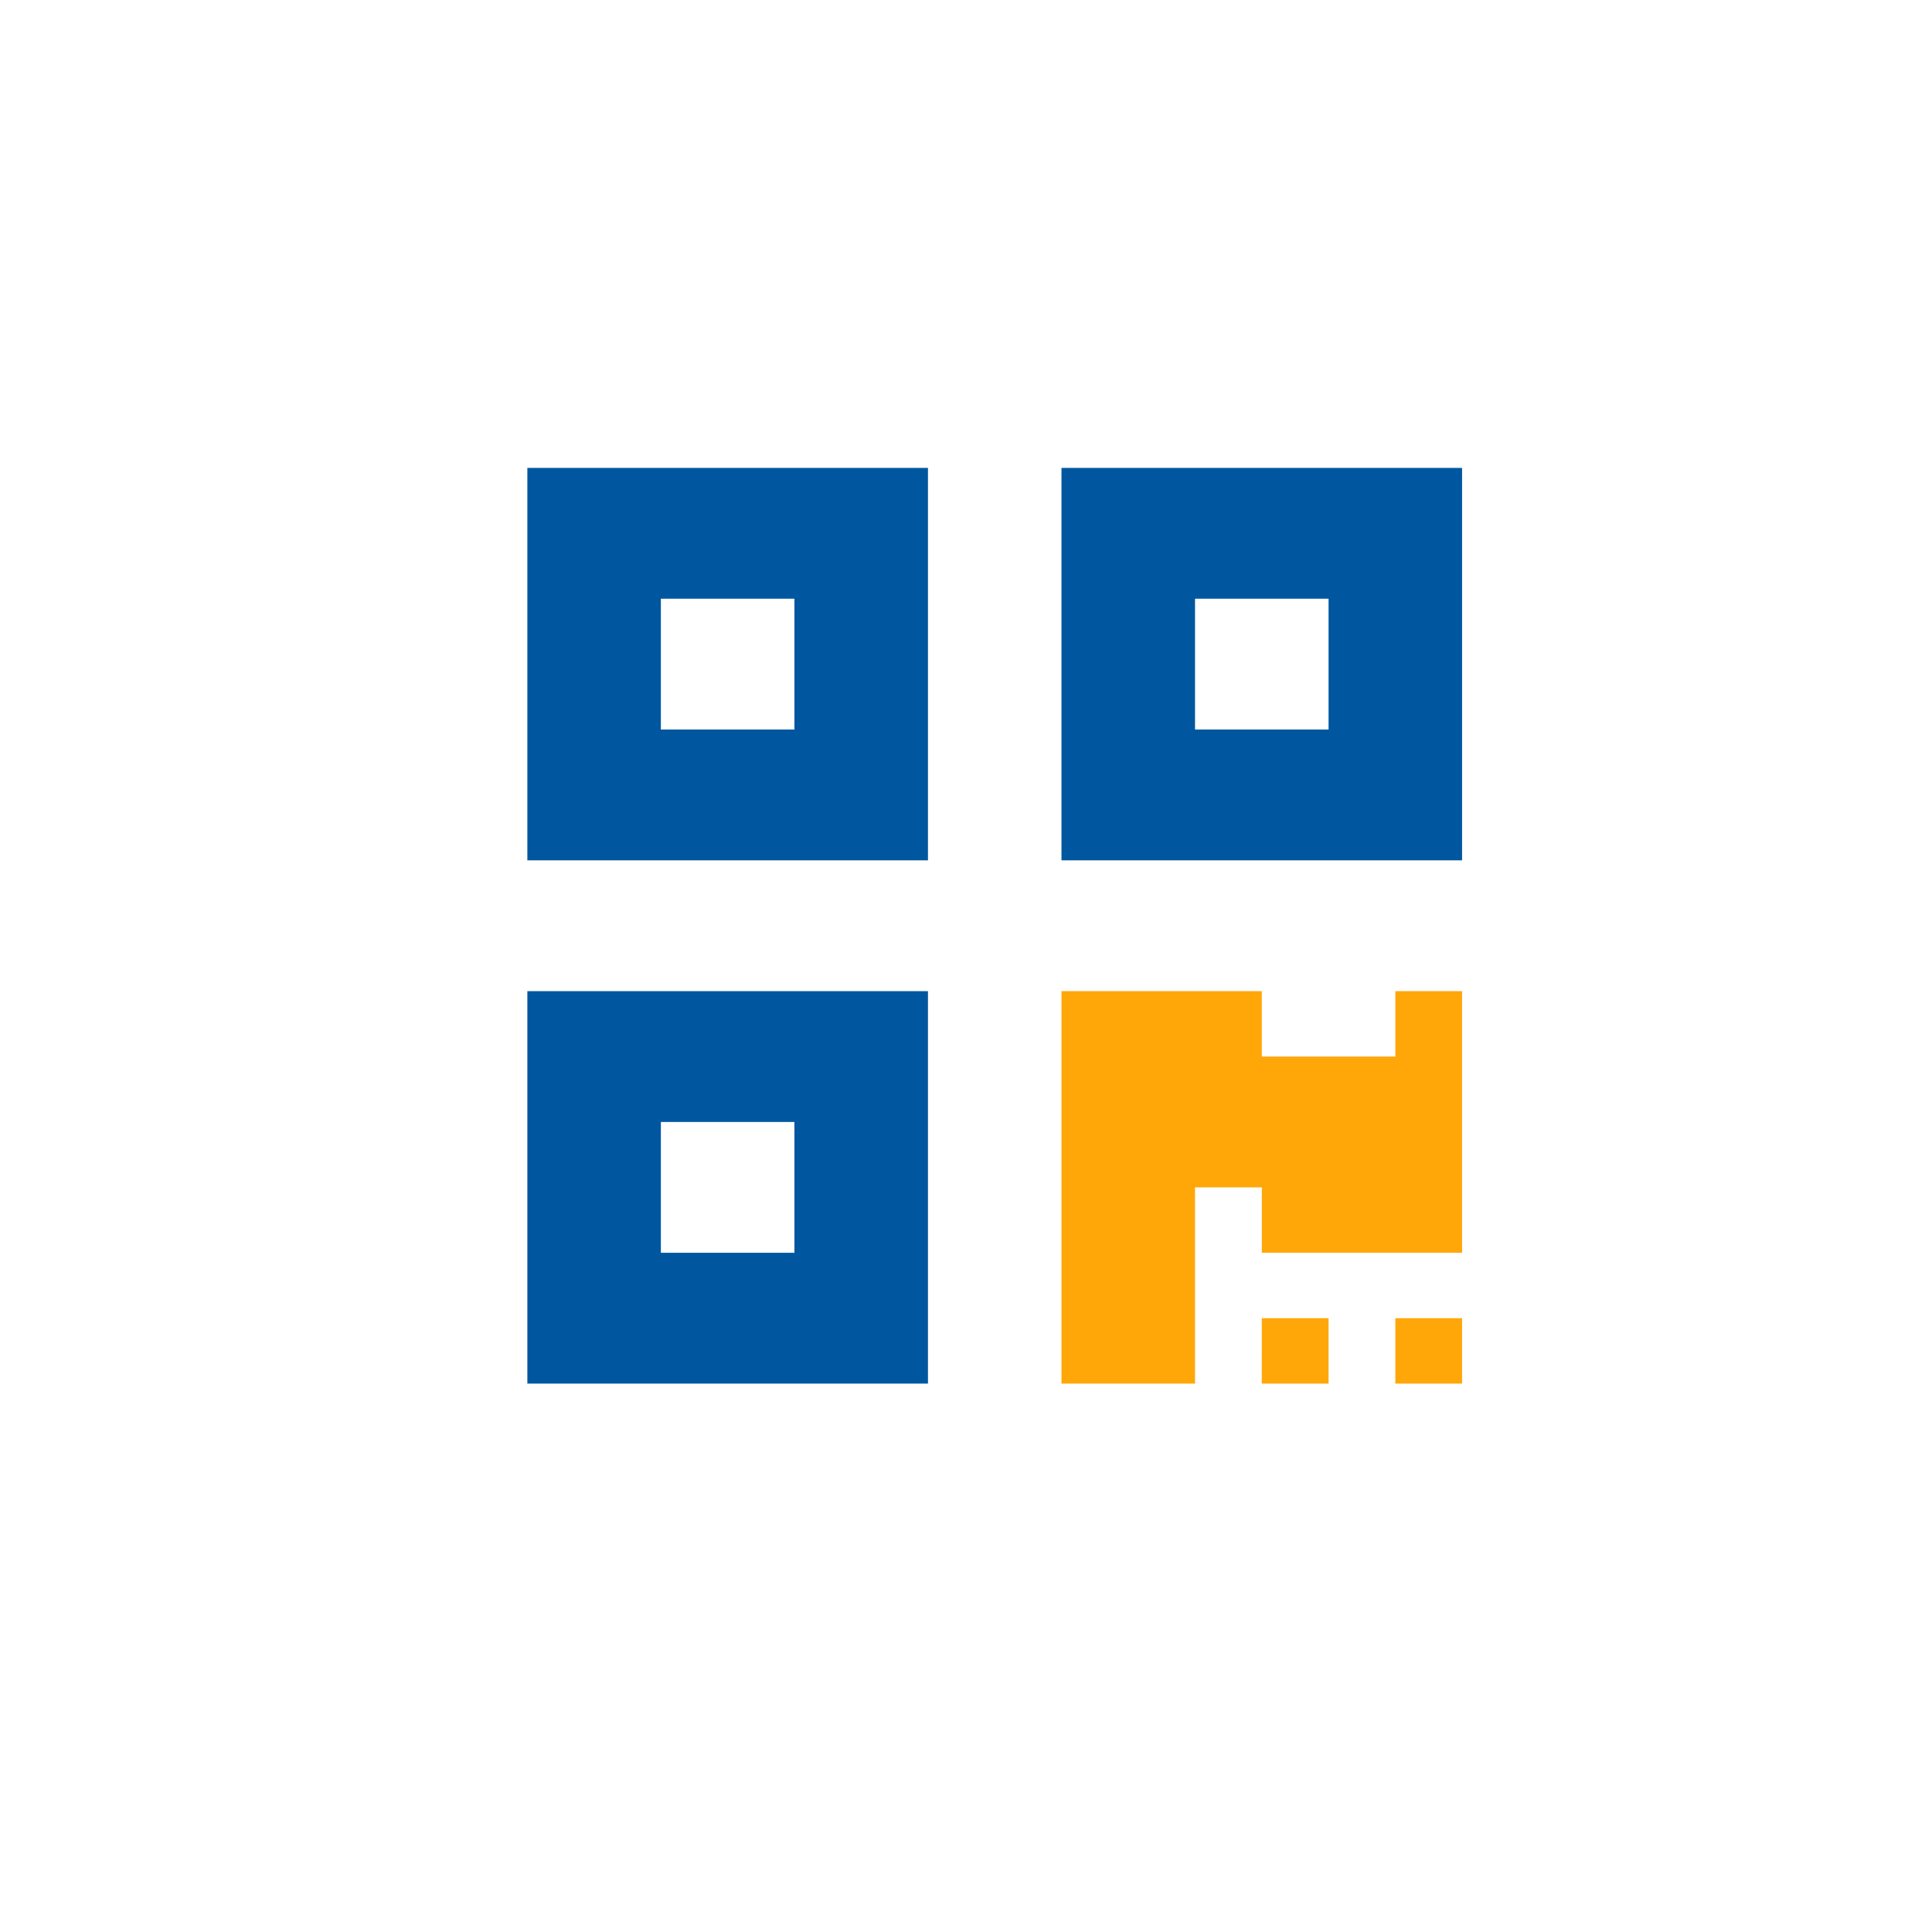 <svg width="48" height="48" xmlns="http://www.w3.org/2000/svg"><g fill="none" fill-rule="evenodd"><path d="M13.102 21.375h9.953v-9.75h-9.953v9.75zm3.317-6.5h3.318v3.25h-3.318v-3.25zm9.953-3.25v9.75h9.953v-9.75h-9.953zm6.636 6.5H29.69v-3.25h3.318v3.25zm-19.906 16.25h9.953v-9.75h-9.953v9.75zm3.317-6.5h3.318v3.25h-3.318v-3.25z" fill="#0057A0" fill-rule="nonzero"/><path fill="#FFA709" fill-rule="nonzero" d="M34.667 32.75h1.658v1.625h-1.658zM31.349 32.75h1.659v1.625h-1.66z"/><path fill="#FFA709" d="M34.667 24.625h1.658v6.5H31.35V29.5H29.69v4.875h-3.318v-9.75h4.977v1.625h3.318z"/></g></svg>